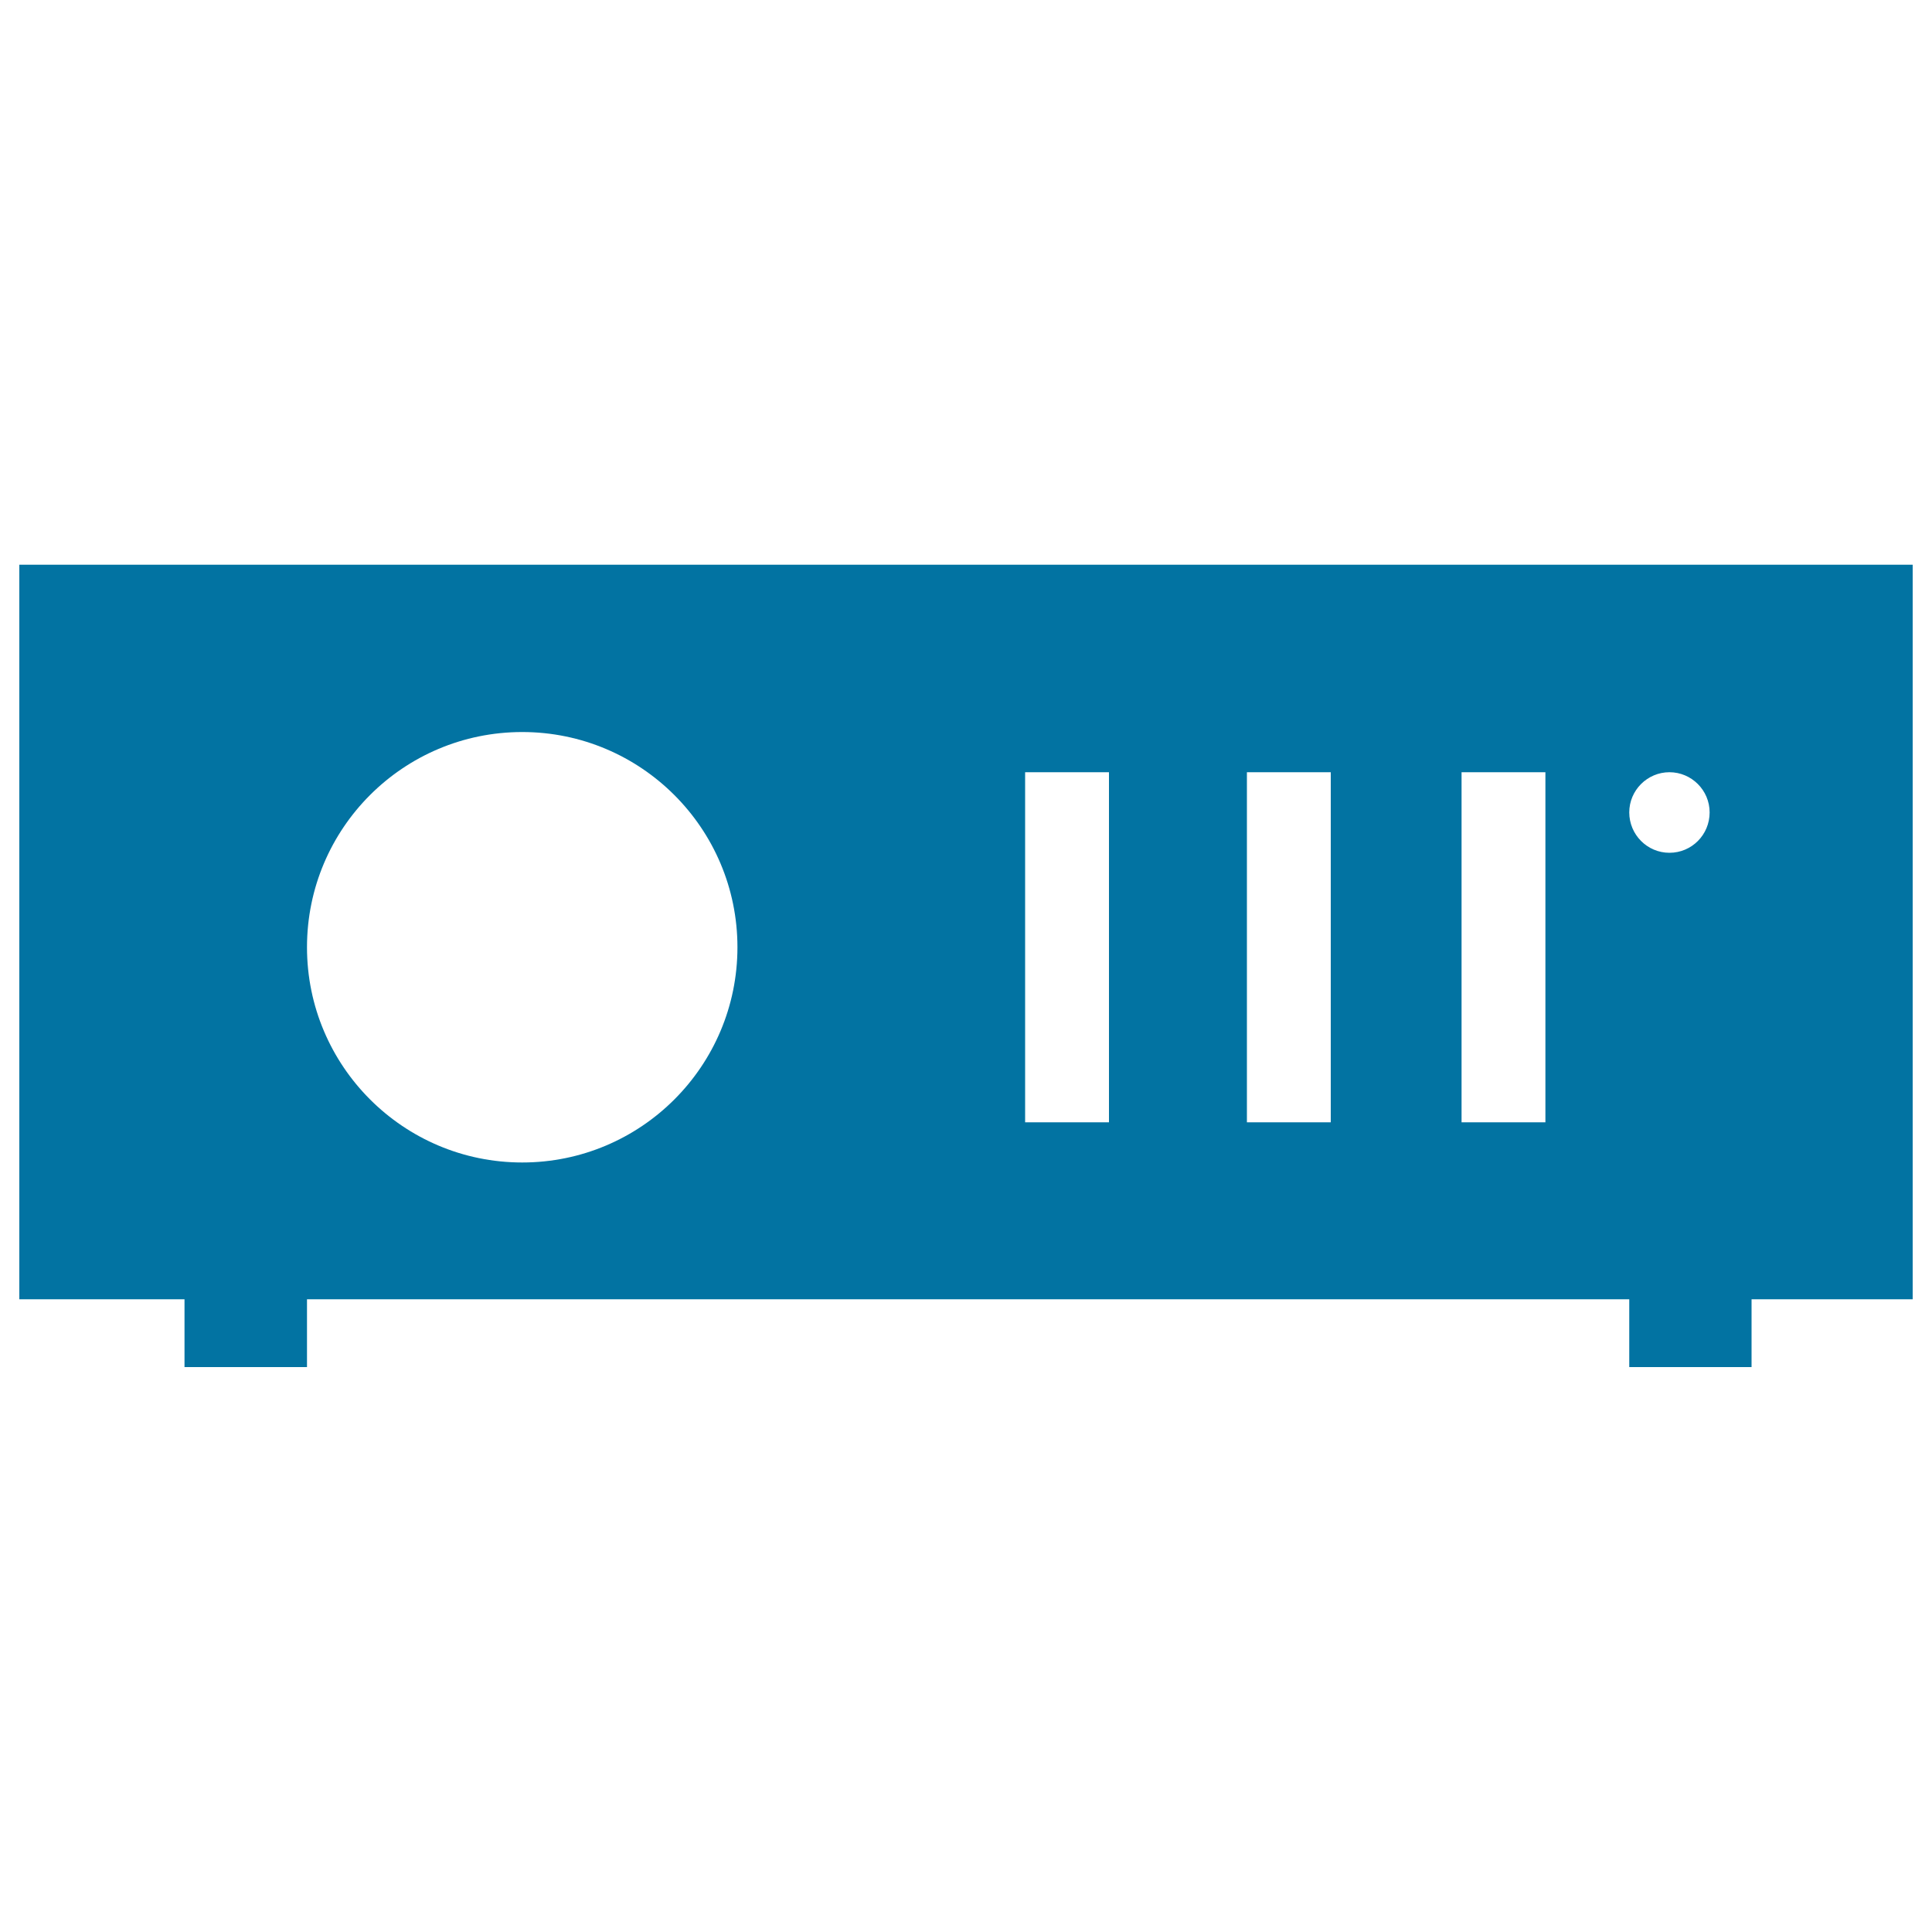 <svg xmlns="http://www.w3.org/2000/svg" viewBox="0 0 1000 1000" style="fill:#0273a2">
<title>Multimedia Projector SVG icon</title>
<g><path d="M10,292.3v380.2h85.5v35.1h63.4v-35.1h684.4v35.1h63.3v-35.1H990V292.3H10z M270.3,601.7c-61.5,0-111.4-49.9-111.4-111.4c0-61.6,49.9-111.4,111.4-111.4c61.5,0,111.4,49.9,111.4,111.4C381.7,551.8,331.8,601.7,270.3,601.7z M574,580.9h-43.4V399.7H574V580.9z M688.8,580.9h-43.4V399.7h43.4V580.9z M799.9,580.9h-43.4V399.7h43.4V580.9z M864.1,441.4c-11.5,0-20.8-9.4-20.8-20.9c0-11.5,9.4-20.8,20.8-20.8s20.8,9.3,20.8,20.8C884.9,432.1,875.6,441.4,864.1,441.4z"/></g>
</svg>